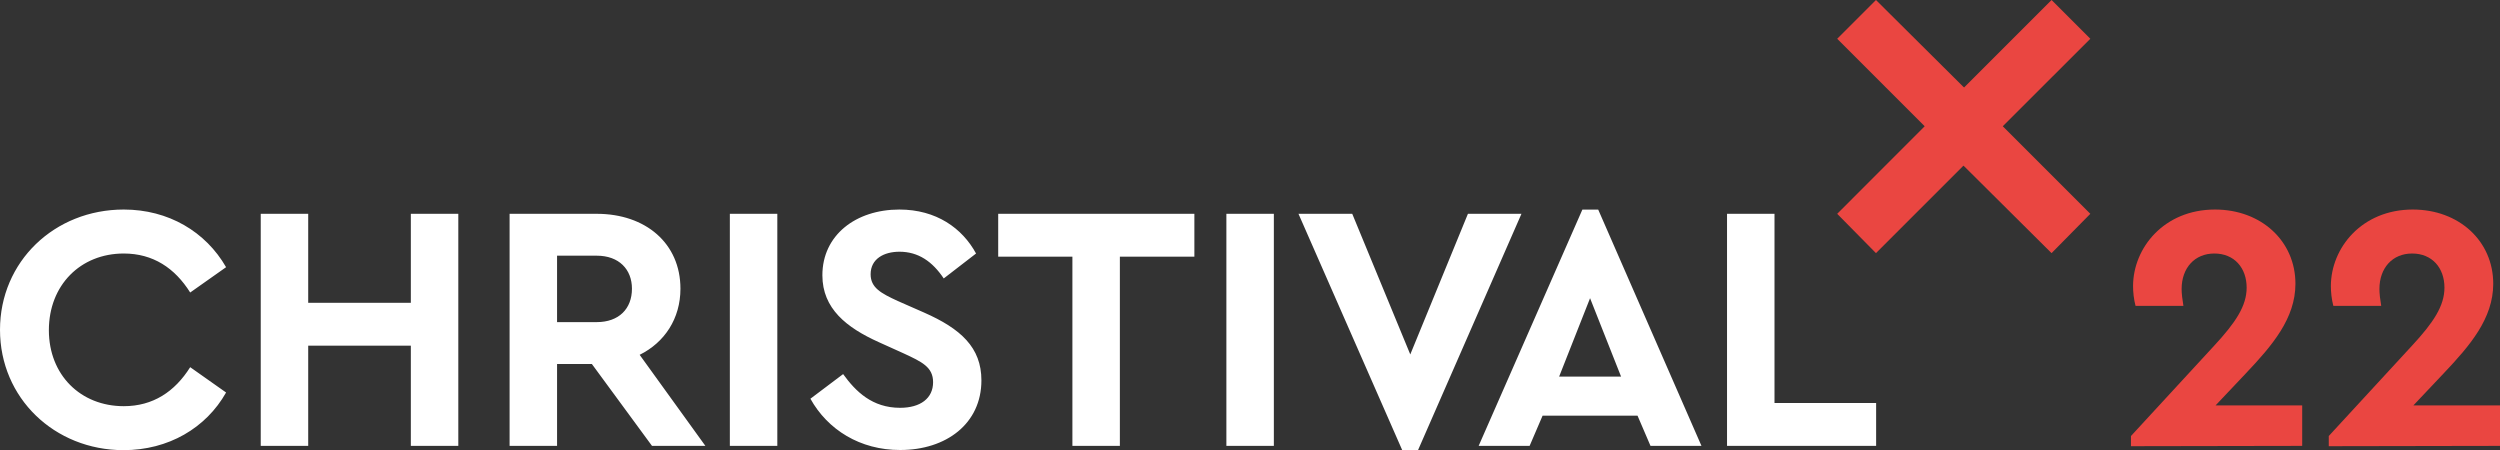 <svg xmlns="http://www.w3.org/2000/svg" viewBox="0 0 321.78 57.93"><rect x="0" y="0" width="321.78" height="57.93" fill="#333333" stroke="none"/><style type="text/css">.st0{fill:#fff;} .st1{fill:#EA4641;}</style><path class="st0" d="M0 42.45c0-8.78 7.01-15.48 15.93-15.48 5.75 0 10.54 2.85 13.17 7.42l-4.62 3.26c-1.99-3.17-4.8-5.02-8.55-5.02-5.57 0-9.64 4.07-9.64 9.87 0 5.75 4.07 9.78 9.64 9.78 3.76 0 6.56-1.86 8.55-5.02l4.62 3.26c-2.58 4.57-7.42 7.42-13.21 7.42-8.88-.01-15.89-6.71-15.89-15.49zM33.56 27.52h6.11v11.45h13.21v-11.45h6.11v29.87h-6.11v-12.9h-13.21v12.9h-6.11v-29.87zM83.92 57.39l-7.74-10.54h-4.48v10.54h-6.11v-29.87h11.22c6.29 0 10.77 3.8 10.77 9.64 0 3.85-2.04 6.92-5.25 8.51l8.46 11.72h-6.87zm-12.22-15.93h5.11c2.85 0 4.53-1.72 4.53-4.3 0-2.49-1.67-4.25-4.53-4.25h-5.11v8.55zM93.94 27.52h6.11v29.87h-6.11v-29.87zM104.31 51.32l4.21-3.17c1.63 2.26 3.76 4.34 7.33 4.34 2.62 0 4.25-1.22 4.25-3.3 0-1.95-1.45-2.62-3.8-3.71l-3.21-1.45c-4.12-1.86-7.24-4.3-7.24-8.6 0-5.16 4.3-8.46 9.91-8.46 4.75 0 8.1 2.4 9.87 5.66l-4.16 3.21c-1.45-2.17-3.26-3.44-5.7-3.44-1.99 0-3.71.91-3.71 2.9 0 1.72 1.31 2.44 3.49 3.44l3.39 1.49c4.71 2.08 7.38 4.48 7.38 8.73 0 5.57-4.53 8.96-10.45 8.96-5.17.01-9.34-2.61-11.56-6.6zM138.03 33.04h-9.55v-5.52h25.25v5.52h-9.59v24.35h-6.11v-24.35zM157.85 27.52h6.11v29.87h-6.11v-29.87zM195.83 27.52l-13.31 30.41h-2.04l-13.35-30.41h6.92l7.47 18.1 7.42-18.1h6.89zM210.77 53.5h-12.22l-1.67 3.89h-6.56l13.35-30.41h2.04l13.29 30.41h-6.56l-1.67-3.89zm-6.11-15.12l-3.98 10.09h7.97l-3.99-10.09zM222.29 27.52h6.11v24.35h13.08v5.52h-19.19v-29.87z"/><path class="st1" d="M264.06 32.58l4.99-5.06-11.27-11.27 11.27-11.26-4.99-4.99-11.26 11.26-.18-.17-11.16-11.09-4.99 4.99 11.26 11.26-11.26 11.27 4.99 5.06 11.26-11.26.18.17zM296.32 52.18v5.21l-22.04.04v-1.31l10.68-11.59c2.81-3.03 4.21-5.16 4.21-7.51 0-2.53-1.58-4.39-4.16-4.39-2.53 0-4.21 1.86-4.21 4.57 0 .54.09 1.36.23 2.17h-6.16c-.23-.86-.32-1.81-.32-2.53 0-4.93 3.98-9.87 10.54-9.87 5.97 0 10.36 4.07 10.36 9.55 0 4.48-2.99 7.96-6.43 11.59l-3.85 4.07h11.15zM321.78 52.18v5.21l-22.04.04v-1.31l10.68-11.59c2.81-3.03 4.21-5.16 4.21-7.51 0-2.53-1.58-4.39-4.16-4.39-2.53 0-4.21 1.86-4.21 4.57 0 .54.09 1.36.23 2.17h-6.16c-.23-.86-.32-1.81-.32-2.53 0-4.93 3.98-9.87 10.54-9.87 5.97 0 10.36 4.07 10.36 9.55 0 4.48-2.99 7.96-6.43 11.59l-3.85 4.07h11.15z"/></svg>
